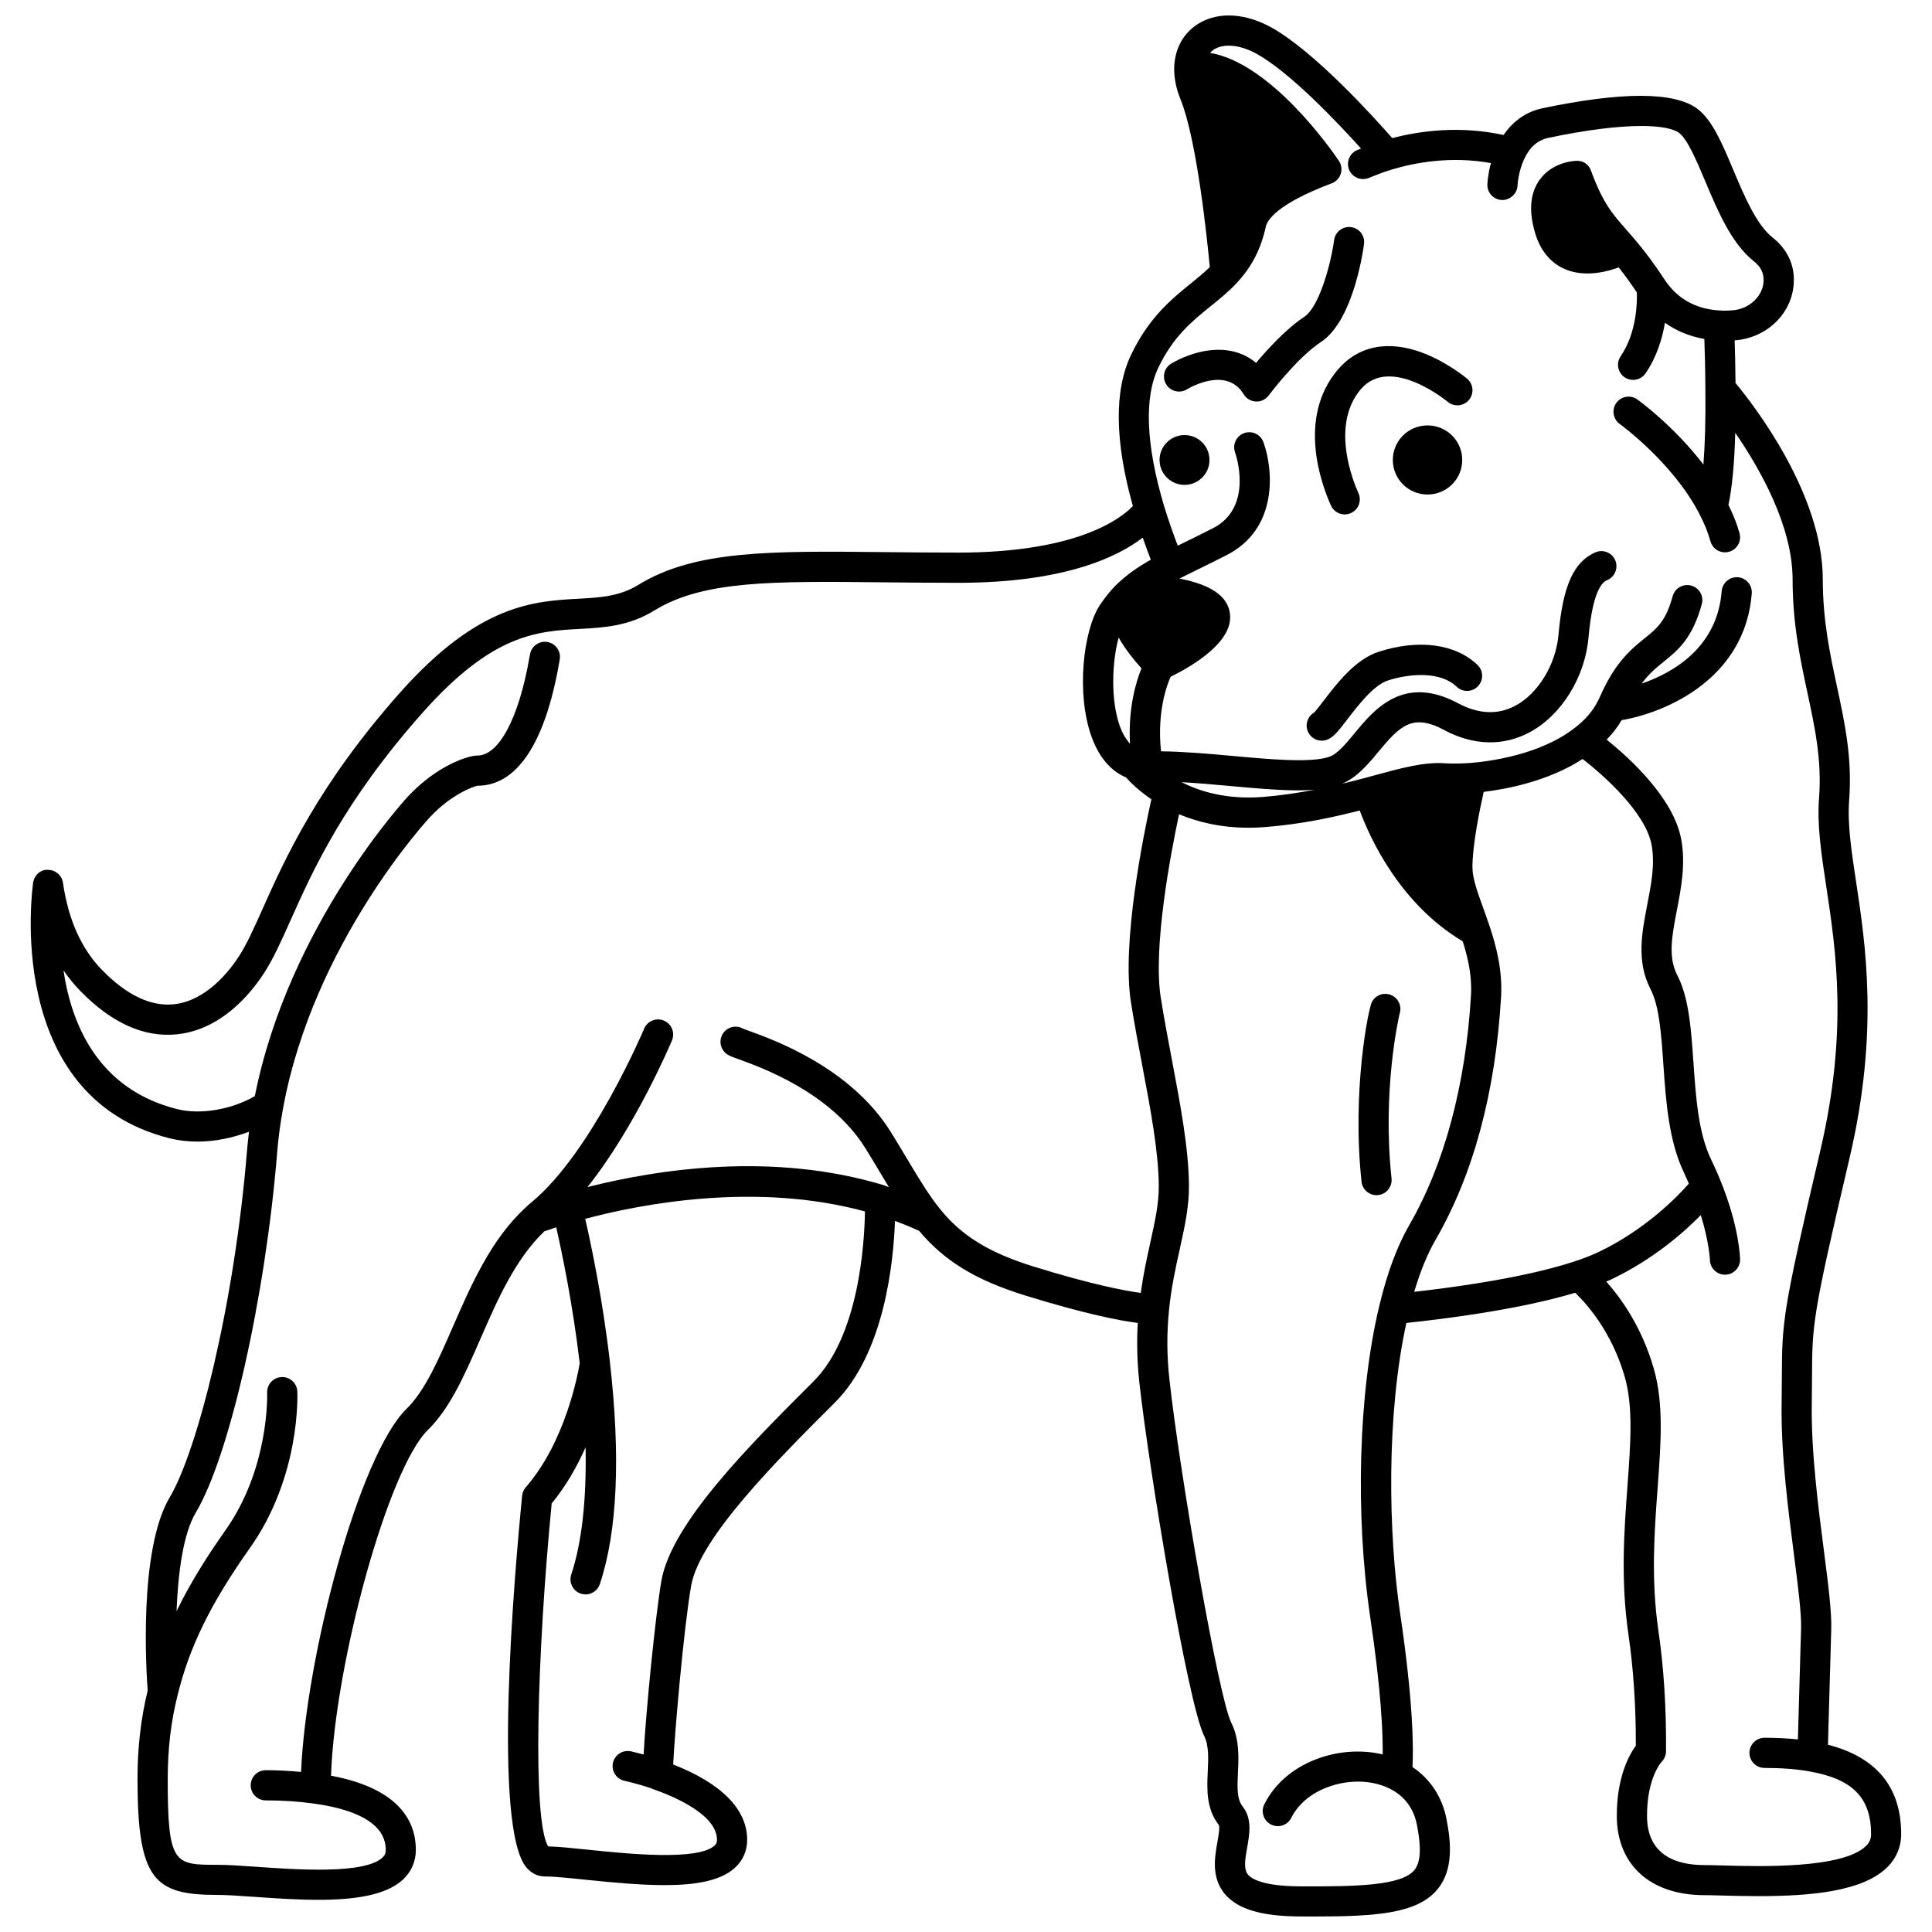 <?xml version="1.0" encoding="UTF-8"?>
<!-- Uploaded to: ICON Repo, www.svgrepo.com, Generator: ICON Repo Mixer Tools -->
<svg width="800px" height="800px" version="1.1" viewBox="144 144 512 512" xmlns="http://www.w3.org/2000/svg">
 <defs>
  <clipPath id="a">
   <path d="m152 148.09h496v503.81h-496z"/>
  </clipPath>
 </defs>
 <path d="m522.31 256.74c-5.078 0-9.195 4.078-9.195 9.156s4.117 9.156 9.195 9.156 9.195-4.078 9.195-9.156-4.117-9.156-9.195-9.156z"/>
 <path d="m457.93 259.3c-3.68 0-6.637 2.957-6.637 6.598 0 3.637 2.957 6.598 6.637 6.598 3.637 0 6.598-2.957 6.598-6.598s-2.957-6.598-6.598-6.598z"/>
 <path d="m508.79 460.73c0.141 0 0.285-0.008 0.43-0.023 2.195-0.234 3.781-2.207 3.551-4.402-2.496-23.316 1.879-42.566 2.137-43.648 0.629-1.863-0.203-3.949-2.016-4.852-1.977-0.988-4.383-0.172-5.359 1.805-0.879 1.77-5.301 23.352-2.715 47.547 0.223 2.051 1.953 3.574 3.973 3.574z"/>
 <g clip-path="url(#a)">
  <path d="m628.43 606.38c0.188-6.781 0.625-22.598 0.867-30.57 0.145-4.637-0.781-11.836-1.957-20.953-1.508-11.672-3.383-26.195-3.199-38.566 0.039-2.731 0.051-5.055 0.059-7.125 0.062-14.352 0.07-16.195 9.949-58.273 7.793-33.188 4.289-56.316 1.734-73.207-1.246-8.238-2.32-15.344-1.84-21.602 0.855-11.121-1.125-20.363-3.227-30.148-1.848-8.621-3.758-17.531-3.758-28.375 0-22.652-18.285-46.234-23.125-52.055-0.039-4.57-0.148-8.523-0.234-11.301 8.641-0.633 15.375-7.266 15.68-15.445 0.195-4.66-1.762-8.762-5.668-11.855-4.273-3.391-7.519-11.105-10.387-17.922-2.977-7.07-5.543-13.176-9.547-16.184-6.082-4.504-19.895-4.539-41.09-0.094-4.258 0.922-7.711 3.387-10.219 7.066-11.473-2.481-21.93-1.156-29.508 0.832-5.07-5.785-20.637-22.977-32.031-29.324-6.812-3.754-13.723-4.211-18.953-1.234-4.16 2.367-6.637 6.656-6.805 11.82-0.051 2.781 0.523 5.648 1.695 8.496 4.344 10.711 7.062 37.184 7.746 44.434-1.465 1.395-3.043 2.731-4.738 4.098-5.316 4.289-11.344 9.148-16.094 19.074-4.555 9.441-4.371 22.957 0.449 40.148-3.117 3.25-14.652 12.328-46.27 12.328-7.004 0-13.512-0.066-19.566-0.129-30.266-0.316-50.258-0.512-65.207 8.672-5.035 3.082-10.074 3.363-15.91 3.684-11.77 0.648-26.418 1.453-47.172 24.781-21.828 24.574-30.629 44.25-36.449 57.273-2.41 5.387-4.309 9.641-6.449 12.891-2.269 3.488-8.5 11.68-17.227 12.539-6.113 0.578-12.453-2.469-18.949-9.113-5.461-5.586-8.938-13.352-10.336-23.082-0.281-1.961-1.957-3.418-3.934-3.43-1.98-0.195-3.672 1.426-3.973 3.383-0.082 0.562-8.281 56.547 36.156 67.746 2.336 0.586 4.848 0.875 7.434 0.875 4.527 0 9.234-0.965 13.621-2.602-0.195 1.609-0.387 3.219-0.512 4.762-3.352 41.273-13.242 79.93-20.48 92.07-8.402 14.031-6.188 47-5.863 51.246-1.805 7.414-2.699 15.078-2.699 23.418 0 26.922 4.519 30.746 21.195 30.746 2.438 0 5.844 0.238 9.789 0.512 5.391 0.379 11.273 0.789 16.91 0.789 9.297 0 17.91-1.121 22.457-5.367 2.234-2.082 3.414-4.812 3.414-7.894 0-7.18-4.031-16.191-22.484-19.629 1.031-30.012 15.227-81.414 25.633-91.586 5.938-5.797 9.852-14.762 13.988-24.25 4.531-10.383 9.23-21.082 16.902-28.422 0.66-0.234 1.73-0.609 3.16-1.074 1.496 6.574 4.387 20.355 6.227 36.031-0.535 3.199-3.894 20.926-14.293 32.855-0.547 0.625-0.883 1.406-0.965 2.234-2.039 20.574-7.961 88.5 1.289 98.711 1.648 1.816 3.481 2.199 4.731 2.199 2.449 0 6.387 0.406 10.93 0.879 7.559 0.781 14.648 1.414 20.816 1.414 8.219 0 14.781-1.129 18.566-4.547 2.164-1.945 3.301-4.531 3.301-7.465 0-8.094-6.816-14.941-19.609-19.957 0.395-8.23 2.731-35.57 4.758-47.367 2.227-12.762 22.941-33.426 38.066-48.516 13.148-13.113 15.562-37.113 15.953-48.168 2.129 0.785 4.262 1.66 6.406 2.641 6.742 8.008 14.934 13.02 28.012 17.09 15.871 4.918 25.094 6.68 29.926 7.312-0.297 5.219-0.168 10.414 0.422 15.777 2.562 23.262 12.871 85.027 17.156 93.641 1.293 2.57 1.137 5.883 0.973 9.383-0.219 4.648-0.469 9.914 2.93 14.242 0.324 0.609-0.121 3.082-0.383 4.562-0.703 3.938-1.668 9.34 1.953 13.691 3.359 4.031 9.668 5.934 19.863 5.988 1.312 0.008 2.582 0.012 3.832 0.012 16.727 0 27.41-0.82 32.691-7.215 4.332-5.242 3.543-12.715 2.375-18.625-1.125-5.82-4.297-10.617-9.008-13.766 0.266-4.981 0.238-17.109-3.273-40.727-3.113-20.895-3.723-52.348 1.648-76.957 22.895-2.477 36.75-5.594 44.738-8.008 2.949 2.816 9.625 10.188 13.109 22.172 2.309 7.965 1.582 17.75 0.746 29.078-0.863 11.629-1.84 24.805 0.258 39.277 1.336 9.121 1.996 19.039 1.965 29.5-1.828 2.516-5.047 8.387-5.047 18.582 0 12.969 8.887 21.031 23.191 21.031 1.25 0 2.894 0.047 4.812 0.102 3.176 0.09 6.414 0.156 9.629 0.156 13.918 0 27.477-1.266 33.945-7.562 2.477-2.41 3.785-5.469 3.785-8.852 0.016-12.496-6.574-20.426-19.406-23.703zm-187.98-293.41c1.762 3.062 4.074 5.949 6.051 8.152-1.461 3.602-3.547 10.551-3.039 19.953-1.238-1.324-2.133-3.066-2.684-4.602-2.547-7.141-2.035-17.293-0.328-23.504zm16.703 38.316c4.113 0.23 8.422 0.609 12.688 1 6.5 0.59 12.801 1.168 18.227 1.168 1.531 0 2.965-0.066 4.344-0.172-4.188 0.812-8.688 1.508-13.645 1.91-9.805 0.785-16.969-1.52-21.613-3.906zm-97.566 158.8c-16.77 16.727-37.641 37.539-40.305 52.812-1.617 9.426-4.062 34.285-4.719 46.059-2.008-0.543-3.324-0.82-3.414-0.84-2.16-0.438-4.269 0.953-4.719 3.109-0.441 2.164 0.953 4.273 3.109 4.723 0.035 0.008 3.082 0.641 7.023 1.965 0.02 0.012 0.039 0.016 0.059 0.027 0.305 0.168 0.621 0.293 0.957 0.371 5.332 1.902 16.434 6.664 16.434 13.27 0 0.68-0.18 1.09-0.66 1.527-4.527 4.082-23.191 2.148-33.207 1.113-4.297-0.445-8.07-0.836-10.867-0.91-4.266-6.801-2.898-51.613 0.926-90.895 3.836-4.637 6.758-9.852 8.98-14.867 0.281 13.758-0.973 25.242-3.793 33.719-0.699 2.094 0.434 4.363 2.527 5.059 0.418 0.141 0.848 0.207 1.262 0.207 1.676 0 3.234-1.059 3.789-2.734 4.637-13.91 5.535-33.715 2.66-58.855 0-0.004-0.004-0.008-0.004-0.008 0-0.012 0.004-0.023 0.004-0.035-1.938-16.809-5.016-31.285-6.539-37.898 14.938-3.977 45.289-9.816 74.133-1.965-0.125 8.418-1.59 33.023-13.637 45.047zm33.52-45.699c-3.023-3.746-5.688-8.203-8.77-13.363-1.32-2.211-2.719-4.551-4.262-7.035-10.688-17.133-31.062-24.453-37.758-26.859-0.57-0.207-1.016-0.363-1.309-0.48-1.289-0.77-2.953-0.793-4.281 0.094-1.84 1.223-2.34 3.707-1.117 5.547 0.812 1.219 1.746 1.555 4.004 2.367 6.055 2.176 24.457 8.789 33.676 23.562 1.52 2.441 2.894 4.746 4.191 6.914 0.711 1.191 1.395 2.332 2.074 3.453-0.316-0.102-0.637-0.227-0.949-0.324-0.066-0.023-0.117-0.078-0.188-0.105-29.391-8.977-59.91-4.336-78.73 0.43 12.707-15.973 21.918-37.754 22.395-38.879 0.852-2.039-0.109-4.383-2.144-5.234-2.051-0.871-4.383 0.105-5.234 2.141-0.137 0.328-13.863 32.766-29.812 45.969-0.574 0.477-1.148 0.961-1.543 1.363-0.02 0.02-0.035 0.039-0.059 0.059-0.008 0.008-0.016 0.02-0.027 0.027-9.121 8.355-14.492 20.672-19.234 31.539-3.82 8.754-7.426 17.02-12.246 21.73-12.676 12.387-26.703 65.695-28 96.277-2.984-0.273-6.066-0.457-9.344-0.457-2.211 0-4 1.789-4 4 0 2.211 1.789 4 4 4 4.562 0 8.824 0.281 12.703 0.844 8.707 1.172 19.086 4.254 19.086 12.27 0 0.871-0.25 1.465-0.875 2.047-4.769 4.441-22.668 3.191-33.363 2.441-4.086-0.285-7.621-0.531-10.344-0.531-11.438 0-13.199 0-13.199-22.75 0-7.977 0.863-15.27 2.648-22.324 3.102-12.691 8.812-24.301 19.086-38.816 13.473-18.977 12.656-40.648 12.609-41.562-0.102-2.203-2.012-3.934-4.172-3.805-2.203 0.098-3.914 1.965-3.82 4.168 0.008 0.195 0.695 19.906-11.148 36.574-4.152 5.875-8.82 13.02-12.863 21.285 0.395-9.969 1.723-20.469 5.09-26.086 8.973-15.055 18.457-57.012 21.582-95.531 0.289-3.66 0.809-7.543 1.543-11.555 8.008-43.953 38.656-76.938 38.973-77.273 5.742-6.137 11.66-8.137 12.555-8.289 10.477 0 17.969-11.316 21.676-32.723l0.082-0.5c0.48-2-0.648-4.066-2.637-4.723-2.094-0.699-4.359 0.449-5.051 2.539-0.035 0.109-0.152 0.559-0.281 1.316-2.781 16.094-8.074 26.09-13.793 26.09-2.586 0-10.816 2.727-18.387 10.816-0.32 0.34-31.66 34.141-40.598 79.438-6.172 3.57-14.438 5.008-20.645 3.43-20.867-5.258-27.945-22.352-30.07-36.766 1.348 1.98 2.844 3.805 4.488 5.492 8.266 8.461 16.805 12.316 25.445 11.48 11.734-1.152 19.535-10.598 23.129-16.113 2.488-3.777 4.606-8.516 7.062-14.008 5.957-13.328 14.117-31.574 35.129-55.227 18.535-20.84 30.273-21.488 41.629-22.105 6.336-0.348 12.895-0.707 19.652-4.852 12.988-7.981 31.031-7.805 60.941-7.492 6.082 0.062 12.613 0.129 19.648 0.129 28.109 0 42.238-6.844 48.887-11.973 0.816 2.34 1.551 4.312 2.141 5.848-3.262 1.848-6.523 4.027-9.434 6.934-1.426 1.473-2.754 3.133-4.074 5.109-4.391 6.684-6.316 23.34-2.223 34.797 2.383 6.676 6.148 9.598 9.148 10.844 1.105 1.242 3.332 3.496 6.731 5.809-2.008 9.027-7.965 38.055-5.383 53.977 0.914 5.731 1.98 11.359 3.016 16.82 2.172 11.492 4.227 22.344 4.332 31.453 0.059 4.812-1.02 9.672-2.262 15.297-0.879 3.957-1.836 8.355-2.516 13.273-4.316-0.586-13.086-2.246-28.336-6.973-11.875-3.688-19.082-8.121-24.871-15.277zm125.7 175.22c-3.406 4.109-15.254 4.375-30.312 4.293-9.766-0.051-12.816-1.973-13.762-3.109-1.156-1.383-0.84-3.738-0.227-7.164 0.641-3.59 1.371-7.664-1.203-10.906-1.559-1.984-1.41-5.199-1.234-8.922 0.199-4.18 0.418-8.914-1.805-13.34-3.277-6.582-13.535-65.258-16.359-90.941-0.684-6.184-0.723-12.121-0.117-18.168 0.586-6.086 1.734-11.25 2.844-16.25 1.301-5.856 2.527-11.387 2.453-17.125-0.113-9.809-2.231-21-4.469-32.848-1.02-5.391-2.07-10.945-2.977-16.605-2.16-13.312 2.594-38.277 4.82-48.742 4.668 1.957 10.801 3.574 18.43 3.574 1.453 0 2.953-0.059 4.516-0.184 9.797-0.797 17.91-2.582 24.938-4.383 2.801 7.57 10.727 24.789 27.297 34.68 1.316 4.152 2.488 8.977 2.188 14.297-1.41 23.742-7.051 44.766-16.305 60.805-3.231 5.578-5.918 12.797-7.981 21.453-5.531 22.875-6.465 55.348-2.391 82.734 2.863 19.199 3.336 30.453 3.285 36.18-5.168-1.215-10.938-0.98-16.305 0.801-6.859 2.269-12.215 6.684-15.074 12.422-0.988 1.977-0.184 4.379 1.793 5.363 1.992 1.004 4.383 0.18 5.363-1.793 1.906-3.82 5.609-6.805 10.434-8.406 5.414-1.797 11.266-1.527 15.711 0.719 2.676 1.336 6.082 4.078 7.141 9.555 1.211 6.16 0.992 9.973-0.691 12.012zm44.59-294.46c5.906 4.535 16.637 14.246 18.266 22.625 0.98 5.113-0.035 10.355-1.109 15.906-1.445 7.445-2.934 15.145 0.852 22.457 2.332 4.461 2.859 12.043 3.414 20.07 0.656 9.457 1.402 20.18 5.441 28.539 0.48 1.008 0.871 1.965 1.301 2.934-3.211 3.641-11.574 12.211-23.902 18.113-1.895 0.891-4.082 1.742-6.508 2.539-6.894 2.266-19.746 5.438-42.367 8.023 1.609-5.449 3.504-10.07 5.652-13.781 10.023-17.363 15.867-39.012 17.363-64.344 0.414-7.297-1.383-13.797-2.996-18.641-0.008-0.027-0.02-0.055-0.031-0.09-0.023-0.066-0.043-0.141-0.07-0.207-0.527-1.574-1.074-3.106-1.605-4.586-1.551-4.277-2.887-7.973-2.887-10.859 0-5.961 1.957-15.426 2.988-19.992 6.457-0.77 17.332-2.949 26.199-8.707zm75.09 288.08c-6.215 6.043-28.34 5.414-37.773 5.144-2.016-0.059-3.734-0.105-5.043-0.105-6.93 0-15.195-2.258-15.195-13.035 0-10.066 3.75-14.199 3.856-14.312 0.75-0.742 1.176-1.75 1.184-2.805 0.098-11.387-0.586-22.191-2.043-32.113-1.969-13.598-1.027-26.316-0.195-37.535 0.895-12.098 1.672-22.555-1.043-31.902-3.18-10.926-8.605-18.512-12.562-22.938 0.469-0.203 0.973-0.395 1.414-0.609 10.949-5.246 18.98-12.246 23.641-16.996 2.246 7.231 2.418 11.812 2.418 11.852 0.035 2.188 1.82 3.934 4 3.934h0.062c2.207-0.035 3.969-1.855 3.934-4.062-0.008-0.348-0.191-8.652-5.203-20.883-0.711-1.797-1.547-3.641-2.477-5.586-3.379-6.988-4.039-16.465-4.676-25.629-0.613-8.883-1.195-17.273-4.293-23.207-2.504-4.828-1.387-10.582-0.098-17.25 1.117-5.766 2.387-12.305 1.113-18.941-2.102-10.824-13.59-21.309-19.719-26.238 1.574-1.621 2.902-3.352 3.957-5.16 12.234-2.109 32.746-11.25 34.492-33.578 0.172-2.203-1.473-4.125-3.676-4.297-2.18-0.152-4.125 1.477-4.297 3.676-1.168 14.969-12.875 21.633-21.199 24.508 1.918-2.621 3.832-4.184 5.805-5.777 3.754-3.031 7.641-6.16 10.125-15.289 0.582-2.133-0.676-4.332-2.809-4.91-2.129-0.574-4.328 0.676-4.91 2.809-1.805 6.629-4.164 8.531-7.43 11.168-3.512 2.832-7.879 6.356-11.898 15.617-0.062 0.141-0.117 0.285-0.328 0.676-1.391 2.875-3.562 5.418-6.516 7.606-9.047 6.969-22.25 8.711-27.469 9.137-3.082 0.219-5.359 0.164-6.684 0.078-5.633-0.387-11.547 1.25-19.094 3.312l-1.961 0.531c-1.965 0.523-4.043 1.062-6.215 1.586 3.883-1.676 6.769-5.039 9.527-8.371 5.734-6.949 9.105-10.367 17.465-5.894 9.926 5.297 17.879 3.234 22.805 0.566 8.328-4.504 14.555-14.539 15.484-24.973 1.215-13.637 4.09-14.914 5.039-15.332 2.019-0.898 2.922-3.258 2.031-5.277-0.898-2.012-3.25-2.93-5.277-2.031-5.766 2.562-8.594 8.918-9.75 21.93-0.695 7.75-5.352 15.422-11.324 18.652-4.652 2.519-9.785 2.328-15.238-0.586-14.492-7.754-22.266 1.637-27.406 7.856-2.375 2.883-4.617 5.602-6.848 6.344-4.91 1.625-15.457 0.664-25.648-0.266-6.398-0.582-12.953-1.152-18.859-1.215-1.078-10.227 1.457-17.328 2.543-19.754 5.93-2.922 16.684-9.305 15.727-16.73-0.766-5.945-7.727-8.172-13.379-9.301 1.539-0.785 3.168-1.582 4.938-2.449 2.285-1.121 4.766-2.332 7.434-3.695 13.859-6.988 12.523-22.68 9.879-30-0.746-2.074-3.035-3.141-5.102-2.398-2.074 0.738-3.156 3.027-2.418 5.102 0.211 0.598 5.023 14.621-5.973 20.164-2.641 1.348-5.082 2.539-7.328 3.637-0.656 0.32-1.262 0.621-1.887 0.926-1.008-2.66-2.363-6.34-3.68-10.703-4.754-15.992-5.262-28.605-1.465-36.477 3.973-8.305 9.023-12.379 13.91-16.316 2.293-1.848 4.656-3.762 6.769-6.004 0.043-0.047 0.074-0.102 0.121-0.145 0.02-0.023 0.039-0.047 0.059-0.07 3.887-4.164 6.32-8.879 7.629-14.844 0.348-1.598 2.742-5.918 17.453-11.465 1.145-0.434 2.031-1.363 2.402-2.527 0.371-1.164 0.188-2.438-0.5-3.449-1.98-2.93-17.996-25.879-34.148-28.598 0.359-0.391 0.77-0.738 1.254-1.02 2.711-1.543 6.875-1.062 11.125 1.281 8.895 4.953 21.418 18.18 27.645 25.09-0.105 0.039-0.238 0.102-0.328 0.137l-0.316 0.129c-1.637 0.5-2.824 2.023-2.824 3.824 0 2.207 1.789 4 4 4 0.84 0 1.379-0.223 2.191-0.559 0.898-0.367 2.766-1.141 5.324-1.93 0.012-0.004 0.023-0.004 0.031-0.008 0.004 0 0.012-0.004 0.016-0.004 6.387-1.926 15.836-3.629 26.316-1.727-0.812 3.082-0.926 5.5-0.93 5.644-0.082 2.207 1.645 4.062 3.852 4.141 2.074 0.074 4.062-1.645 4.137-3.852 0.004-0.035 0.176-3.668 1.824-7.121 1.453-3.09 3.543-4.894 6.356-5.504 20.918-4.383 31.621-3.547 34.641-1.316 2.254 1.695 4.75 7.637 6.957 12.879 3.238 7.695 6.91 16.422 12.789 21.086 1.895 1.5 2.734 3.172 2.648 5.269-0.152 4.062-3.805 7.484-8.316 7.797-1 0.07-2.098 0.109-3.266 0.035-6.414-0.344-11.375-3.141-14.746-8.32-2.644-4.023-5.137-7.375-7.852-10.555-0.797-0.941-1.547-1.797-2.262-2.606-3.699-4.211-6.141-6.992-9.301-15.57-0.586-1.602-1.969-2.691-3.856-2.613-0.633 0.016-6.301 0.289-9.715 4.977-2.559 3.516-2.981 8.262-1.254 14.098 1.734 5.926 5.289 8.52 7.973 9.652 1.938 0.82 3.961 1.129 5.914 1.129 3.191 0 6.156-0.824 8.281-1.605 1.617 2.027 3.188 4.211 4.809 6.629 0.098 2.668-0.02 10.645-4.297 16.934-1.242 1.828-0.766 4.312 1.059 5.555 0.691 0.469 1.473 0.691 2.246 0.691 1.281 0 2.539-0.613 3.312-1.75 2.988-4.394 4.441-9.258 5.125-13.391 3.051 2.16 6.555 3.613 10.445 4.301 0.102 3.016 0.246 7.731 0.27 13.246 0.094 7.902-0.094 14.609-0.52 20.027-7.785-10.188-17.008-16.891-17.5-17.246-1.797-1.285-4.289-0.875-5.578 0.914-1.289 1.797-0.879 4.289 0.91 5.582 0.141 0.102 14.051 10.207 21.062 23.754 1.371 2.621 2.344 5.016 2.965 7.316 0.484 1.777 2.094 2.949 3.856 2.949 0.348 0 0.703-0.047 1.055-0.145 2.129-0.578 3.391-2.773 2.809-4.906-0.66-2.43-1.68-4.93-2.945-7.527 0.977-4.566 1.578-10.953 1.805-19.098 6.441 9.344 15.199 24.652 15.199 38.871 0 11.688 2.004 21.023 3.938 30.051 1.973 9.203 3.84 17.891 3.07 27.855-0.551 7.164 0.582 14.695 1.906 23.41 2.594 17.152 5.828 38.496-1.609 70.184-10.082 42.961-10.09 45.238-10.16 60.062-0.008 2.051-0.02 4.348-0.059 7.047-0.191 12.945 1.727 27.785 3.258 39.711 1.082 8.414 2.023 15.68 1.898 19.68-0.23 7.531-0.637 22.07-0.84 29.387-2.711-0.281-5.617-0.438-8.836-0.438-2.211 0-4 1.789-4 4 0 2.211 1.789 4 4 4 4.57 0 8.602 0.316 12.016 0.938 11.363 2.016 16.215 6.996 16.215 16.652-0.008 1.238-0.43 2.199-1.371 3.117z"/>
 </g>
 <path d="m505.48 208.7c0.305-2.188-1.223-4.203-3.41-4.508-2.188-0.293-4.207 1.223-4.512 3.41-0.969 6.945-4.062 17.848-7.922 20.363-4.773 3.16-9.695 8.543-12.762 12.203-1.742-1.457-3.75-2.477-5.969-3.012-7.879-1.906-15.668 2.676-16.531 3.207-1.883 1.152-2.469 3.598-1.328 5.481 1.148 1.887 3.602 2.492 5.484 1.348 1.074-0.645 10.574-6.07 15.066 1.301 0.691 1.137 1.902 1.852 3.231 1.914 0.062 0 0.121 0.004 0.184 0.004 1.258 0 2.449-0.598 3.211-1.609 0.07-0.098 7.43-9.934 13.809-14.148 8.223-5.363 10.984-22.562 11.449-25.953z"/>
 <path d="m498.46 242.05c-10.809 12.852-4.152 30.551-1.793 35.812 0.629 1.52 2.109 2.469 3.695 2.469 0.418 0 0.855-0.066 1.277-0.211 2.09-0.703 3.219-2.977 2.512-5.066-0.039-0.125-0.164-0.418-0.219-0.539-1.301-2.887-7.383-17.77 0.648-27.312 7.844-9.293 22.926 3.156 23.074 3.281 1.695 1.418 4.219 1.195 5.629-0.492 1.418-1.688 1.207-4.207-0.48-5.625-0.207-0.172-5.121-4.289-11.531-6.766-9.273-3.586-17.367-2.008-22.812 4.449z"/>
 <path d="m509.33 316.74c-6.133 1.98-11.008 8.332-14.566 12.973-0.887 1.16-2.086 2.727-2.582 3.18-1.785 1.094-2.426 3.41-1.43 5.281 0.719 1.348 2.102 2.117 3.535 2.117 0.633 0 1.277-0.152 1.875-0.469 1.574-0.836 2.844-2.5 4.949-5.25 2.75-3.59 6.914-9.016 10.68-10.23 5.707-1.848 13.898-2.527 18.223 1.637 1.582 1.535 4.121 1.492 5.648-0.105 1.535-1.59 1.488-4.121-0.105-5.652-5.836-5.613-15.645-6.922-26.227-3.481z"/>
</svg>